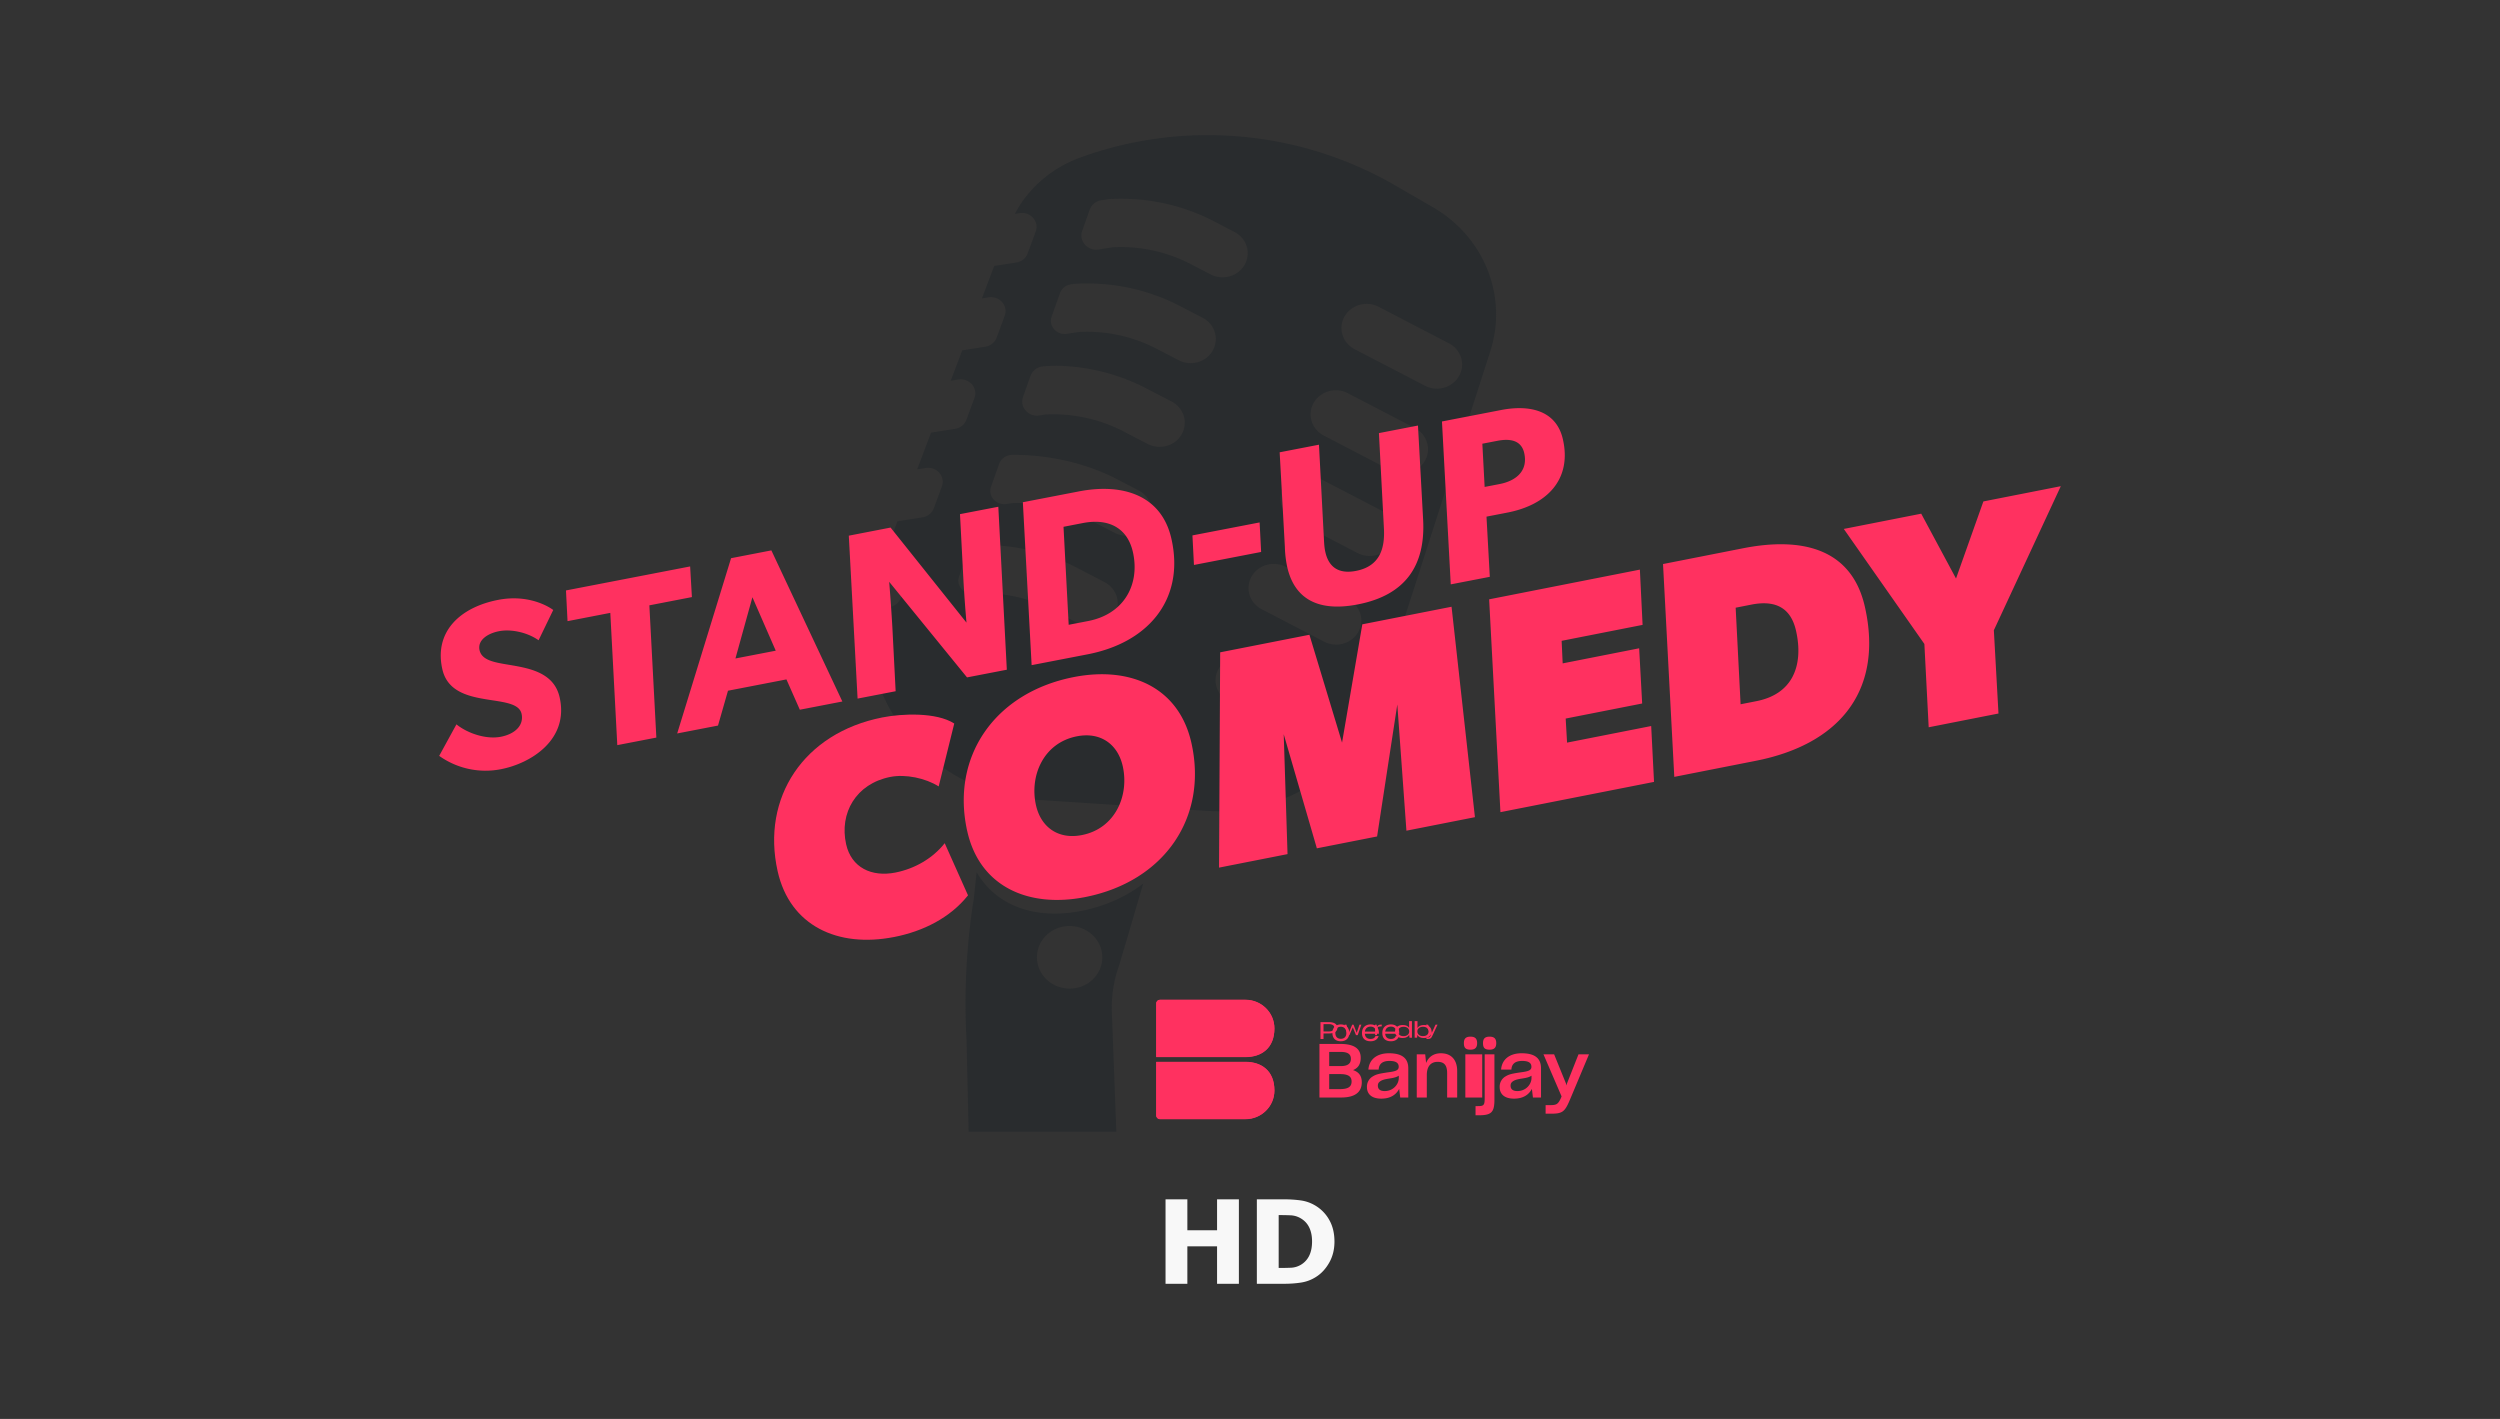 <svg xmlns="http://www.w3.org/2000/svg" width="148" height="84"><rect width="100%" height="100%" fill="#333333" stroke="none"/><g fill="none" fill-rule="nonzero"><g fill="#ff3160"><path d="M73.728 62.572h-5.279V59.4c0-.12.098-.217.22-.217h5.059c.948 0 1.717.759 1.717 1.695 0 1.17-.769 1.694-1.717 1.694M73.728 62.858h-5.279v3.172c0 .12.098.217.22.217h5.059c.948 0 1.717-.759 1.717-1.695 0-1.17-.769-1.694-1.717-1.694"/><path d="M73.728 62.584h-5.279V59.41c0-.12.098-.216.22-.216h5.059c.948 0 1.717.758 1.717 1.694 0 1.17-.769 1.695-1.717 1.695M73.728 62.869h-5.279v3.172c0 .12.098.217.22.217h5.059c.948 0 1.717-.759 1.717-1.695 0-1.17-.769-1.694-1.717-1.694M86.748 62.415h1v2.559h-1z"/><path d="M87.893 65.023c0 .414-.063.458-.41.458h-.131v.543h.19c.76 0 .928-.183.928-.93v-2.679h-.577v2.607zM85.305 62.353c-.446 0-.74.227-.879.575l-.054-.512h-.5v2.558h.595V63.64c0-.472.207-.779.644-.779.438 0 .56.267.56.681v1.432h.594V63.4c0-.637-.334-1.046-.96-1.046zM80.099 63.35c.298-.12.455-.348.455-.73 0-.525-.365-.819-1.213-.819h-1.23v3.172h1.285c.83 0 1.221-.325 1.221-.903 0-.392-.185-.61-.518-.72zm-1.41-1.077h.67c.434 0 .614.133.614.41 0 .302-.212.43-.608.43h-.676v-.84zm.63 2.203h-.63v-.89h.64c.464 0 .685.129.685.436s-.19.454-.694.454zM82.226 62.353c-.74 0-1.176.387-1.217.966h.608c.018-.325.212-.512.64-.512.402 0 .546.133.546.347s-.19.272-.649.33c-.491.075-.672.107-.892.244a.698.698 0 0 0-.339.627c0 .419.289.685.848.685s.884-.244 1.06-.578l.062.511h.478v-1.726c0-.548-.307-.894-1.145-.894zm.582 1.464c0 .37-.325.774-.834.774-.275 0-.405-.115-.405-.32 0-.12.045-.196.153-.267.117-.076.248-.112.563-.16.235-.036.415-.085.523-.165zM87.054 61.37c-.257 0-.392.098-.392.383 0 .285.109.387.392.387.262 0 .392-.111.392-.387s-.135-.383-.392-.383zM88.186 61.37c-.257 0-.392.098-.392.383 0 .285.108.387.392.387.261 0 .392-.111.392-.387s-.135-.383-.392-.383zM92.761 64.15l-.031.112-.023-.115-.703-1.731h-.631l1.073 2.492-.05.12c-.153.324-.247.395-.594.395H91.5v.508h.297c.694 0 .834-.098 1.136-.81l1.136-2.705h-.622l-.685 1.735zM90.083 62.353c-.74 0-1.176.387-1.217.966h.609c.017-.325.212-.512.64-.512.401 0 .545.133.545.347s-.189.272-.649.33c-.49.075-.671.107-.892.244a.698.698 0 0 0-.338.627c0 .419.288.685.847.685s.884-.244 1.06-.578l.062.511h.478v-1.726c0-.548-.306-.894-1.145-.894zm.582 1.464c0 .37-.325.774-.834.774-.275 0-.405-.115-.405-.32 0-.12.045-.196.153-.267.117-.076.248-.112.564-.16.234-.036.414-.085.522-.165zM78.352 61.18v.33h-.18v-1h.487c.348 0 .514.136.514.332 0 .207-.164.339-.503.338zm0-.552v.434h.317c.207 0 .323-.078.323-.22 0-.126-.108-.214-.333-.214z"/><path d="M78.877 61.16v-.022c0-.316.212-.494.5-.494s.5.184.5.494v.022c0 .304-.198.484-.5.484-.318 0-.5-.18-.5-.484zm.828-.004v-.019c0-.219-.133-.355-.327-.355-.193 0-.326.128-.326.355v.02c0 .213.12.341.326.341s.327-.128.327-.342z"/><path d="m80.088 60.816-.202.464h-.106l-.185-.62h.113l.14.486.203-.485h.077l.188.484.164-.484h.112l-.215.619h-.103l-.187-.464zM81.134 61.644c-.335 0-.505-.188-.505-.482v-.02c0-.3.197-.498.51-.498.334 0 .49.222.49.478v.076h-.83c.012.194.133.309.342.309.147 0 .248-.06.287-.171h.186c-.058.196-.23.308-.48.308zm-.333-.574h.656c-.014-.18-.122-.295-.316-.295s-.319.11-.34.295z"/><path d="M81.405 61.28v-.62h.093l.015.154c.029-.102.106-.158.245-.158h.041v.107h-.057c-.172 0-.224.07-.224.227v.29zM82.338 61.644c-.335 0-.506-.188-.506-.482v-.02c0-.3.198-.498.511-.498.333 0 .49.222.49.478v.076h-.83c.012.194.133.309.342.309.147 0 .248-.06.287-.171h.186c-.059.196-.23.308-.48.308zm-.333-.574h.655c-.013-.18-.122-.295-.315-.295s-.32.11-.34.295z"/><path d="M83.424 61.261c-.057.11-.185.19-.384.19-.268 0-.453-.137-.453-.38v-.017c0-.238.186-.374.463-.374.184 0 .308.064.369.166v-.396h.168v.983h-.143l-.02-.173zm.002-.192v-.009c0-.162-.125-.274-.328-.274-.214 0-.332.105-.332.271v.013c0 .175.135.271.32.271.21 0 .34-.113.34-.272zM83.91 61.266l-.019.165h-.144v-.98h.168v.406c.06-.106.191-.178.379-.178.265.001.453.134.453.375v.017c0 .237-.18.38-.462.38-.191 0-.318-.074-.375-.185zm.66-.197v-.014c0-.168-.135-.27-.327-.27-.203 0-.336.114-.336.265v.01c0 .168.127.278.33.278s.333-.098.333-.269z"/><path d="M84.448 61.507v-.092h.06c.11 0 .136-.019.187-.119l.013-.029-.288-.606h.122l.22.48.002.004.001-.006.217-.478h.12l-.303.653c-.08.168-.115.194-.293.194h-.058z"/></g><path fill="#292c2e" d="m71.637 48.016-.151-.009-10.132-.66c-2.983-.194-5.66-1.523-7.54-3.742-1.789-2.111-2.632-4.82-2.34-7.482l1.187-.188a.848.848 0 0 0 .668-.536l.477-1.296a.786.786 0 0 0-.097-.732.873.873 0 0 0-.857-.356l-.573.09.85-2.244 1.486-.235a.848.848 0 0 0 .668-.537l.477-1.295a.786.786 0 0 0-.097-.733.873.873 0 0 0-.857-.356l-.511.081.824-2.174 1.425-.225a.848.848 0 0 0 .668-.537l.477-1.295a.786.786 0 0 0-.097-.733.875.875 0 0 0-.857-.356l-.452.072.681-1.797 1.37-.217a.848.848 0 0 0 .668-.537l.477-1.295a.786.786 0 0 0-.097-.732.873.873 0 0 0-.857-.356l-.396.062.728-1.92 1.312-.207a.848.848 0 0 0 .668-.537l.477-1.295a.786.786 0 0 0-.097-.733.873.873 0 0 0-.857-.356l-.281.044c.8-1.521 2.167-2.71 3.849-3.325a21.997 21.997 0 0 1 8.703-1.308 22.122 22.122 0 0 1 9.907 2.914l2.275 1.315c3.057 1.766 4.46 5.277 3.412 8.537l-6.608 20.547c-1.338 4.158-5.442 6.901-9.982 6.671zm1.892-9.168c-.661-.033-1.273.362-1.487.961-.237.664.06 1.388.704 1.723l3.465 1.8c.197.102.41.16.631.17a1.507 1.507 0 0 0 1.385-.74l.005-.01a1.36 1.36 0 0 0 .117-1.084 1.436 1.436 0 0 0-.719-.848l-3.467-1.8a1.528 1.528 0 0 0-.633-.172zm1.953-5.463c-.662-.033-1.274.362-1.488.962-.237.663.06 1.387.704 1.722l3.694 1.92c.196.101.409.16.631.17a1.506 1.506 0 0 0 1.383-.74l.006-.01c.19-.334.231-.72.117-1.085a1.434 1.434 0 0 0-.719-.848l-3.694-1.92a1.538 1.538 0 0 0-.634-.172zM58.67 35.131a8.88 8.88 0 0 1 3.657.989l1.637.85c.198.103.411.16.634.172.664.034 1.259-.346 1.481-.945.249-.669-.045-1.4-.697-1.74l-1.638-.85a11.862 11.862 0 0 0-4.914-1.33c-.274-.013-.553-.017-.828-.013a.807.807 0 0 0-.749.524l-.474 1.334a.743.743 0 0 0 .096.685.824.824 0 0 0 .805.332.491.491 0 0 1 .063-.007c.309-.017.62-.017.928-.001zm18.703-7.038c-.661-.033-1.273.362-1.487.962-.237.663.059 1.387.704 1.722l3.78 1.964c.197.103.41.16.632.171a1.507 1.507 0 0 0 1.385-.741l.003-.006c.19-.336.232-.722.119-1.087a1.436 1.436 0 0 0-.72-.849l-3.781-1.965a1.538 1.538 0 0 0-.634-.172zm-16.522 1.694a8.865 8.865 0 0 1 3.656.988l1.473.765c.197.103.41.16.633.172.664.034 1.26-.346 1.482-.945.248-.669-.045-1.4-.698-1.74l-1.485-.77c-1.975-.967-3.922-1.247-5.206-1.313-.354-.017-.63-.017-.8-.014a.818.818 0 0 0-.756.53l-.478 1.346a.751.751 0 0 0 .097.694.835.835 0 0 0 .816.337l.275-.044a.489.489 0 0 1 .064-.007c.308-.016.62-.016.928 0zm18.304-6.681c-.661-.034-1.273.362-1.487.96-.237.664.06 1.388.704 1.723l3.968 2.062c.196.102.409.16.631.17.574.03 1.12-.265 1.389-.75l.005-.01c.381-.688.109-1.55-.608-1.923l-3.968-2.061a1.538 1.538 0 0 0-.634-.173zM62.83 24.54a8.998 8.998 0 0 1 3.658.987l1.447.752c.198.103.41.16.633.172.664.034 1.26-.346 1.482-.945.248-.668-.045-1.4-.698-1.739l-1.447-.752a11.93 11.93 0 0 0-4.91-1.347 7.844 7.844 0 0 0-1.084.01h.004l-.159.012a.863.863 0 0 0-.749.561l-.444 1.248a.8.8 0 0 0 .103.739.889.889 0 0 0 .867.358l.307-.05a.491.491 0 0 1 .063-.006 9.06 9.06 0 0 1 .927-.001zm18.154-6.548c-.662-.033-1.274.362-1.488.961-.237.663.06 1.388.704 1.723l4.158 2.16c.197.102.41.16.632.17a1.507 1.507 0 0 0 1.384-.74l.005-.01c.189-.334.23-.719.117-1.084a1.436 1.436 0 0 0-.719-.848l-4.16-2.161a1.538 1.538 0 0 0-.633-.172zM64.8 19.65a8.979 8.979 0 0 1 3.655.988l1.32.686c.197.103.41.16.633.171.663.034 1.259-.346 1.481-.945.249-.668-.045-1.4-.697-1.738l-1.32-.686a11.874 11.874 0 0 0-4.915-1.33c-.421-.022-.85-.022-1.273.002h-.013l-.146.016-.14.022a.797.797 0 0 0-.632.514l-.496 1.392a.742.742 0 0 0 .096.686.827.827 0 0 0 .806.334l.636-.1.09-.01a8.82 8.82 0 0 1 .915 0zm2.017-5.013a8.99 8.99 0 0 1 3.657.988l1.188.617c.198.103.41.16.633.172.664.033 1.26-.346 1.482-.945.248-.669-.045-1.4-.698-1.739l-1.188-.617a11.882 11.882 0 0 0-4.918-1.331 12.12 12.12 0 0 0-1.27.002h-.014l-.146.017-.346.054a.864.864 0 0 0-.685.556l-.447 1.255a.805.805 0 0 0 .105.744.892.892 0 0 0 .873.36l.784-.124a.489.489 0 0 1 .064-.007c.307-.017.62-.017.927-.001zM67.68 52.307c-.982.758-2.19 1.313-3.584 1.602-2.678.554-5.055-.191-6.281-2.273l-.16 1.518a39.599 39.599 0 0 0-.435 8.427L57.343 67h8.744l-.26-6.953a7.422 7.422 0 0 1 .44-2.94zm-2.425 4.439c-.04 1.022-.938 1.818-2.006 1.778-1.068-.041-1.9-.903-1.86-1.926.04-1.022.937-1.818 2.005-1.777 1.068.04 1.901.902 1.861 1.925z"/><path fill="#ff3160" d="M52.933 55.47c-3.339.659-6.176-.664-6.898-3.898-.971-4.348 1.54-8.182 6.2-9.1 1.17-.231 3.2-.318 4.257.36l-.922 3.724c-.78-.492-1.958-.74-2.863-.562-2.037.402-3.027 2.147-2.616 3.985.308 1.378 1.5 1.955 2.916 1.676 1.15-.227 2.215-.842 2.92-1.738l1.379 3.087c-1.061 1.334-2.656 2.129-4.373 2.467z"/><path fill="#ff3160" d="M57.26 49.205c-.982-4.4 1.617-8.197 6.296-9.12 3.377-.665 6.243.616 6.977 3.903.983 4.4-1.596 8.193-6.294 9.119-3.359.662-6.244-.615-6.978-3.902zm9.207-3.844c-.288-1.29-1.305-2.05-2.72-1.77-1.98.39-2.805 2.343-2.418 4.074.288 1.29 1.305 2.05 2.72 1.771 1.98-.39 2.805-2.342 2.418-4.075zM77.517 37.577l1.932 6.385 1.2-7.002 5.283-1.041 1.384 12.458-4.056.8-.54-7.473-1.196 7.815-3.566.702-1.962-6.755.226 7.098-4.056.8.068-12.746 5.283-1.04zM97.081 33.721l.16 3.272-4.792.944.061 1.335 4.528-.893.178 3.268-4.528.892.082 1.424 4.98-.982.168 3.307-9.093 1.792-.668-12.6zM110.406 35.943c.57 2.551.15 4.646-1.09 6.207-1.14 1.434-2.973 2.417-5.368 2.889l-4.83.952-.667-12.6 4.735-.933c3.383-.667 6.427-.064 7.22 3.485zm-4.308 4.157c.416-.763.455-1.738.23-2.744-.143-.644-.418-1.09-.818-1.351-.455-.3-1.07-.362-1.835-.211l-.924.182.292 5.717.943-.186c1.062-.21 1.739-.722 2.112-1.407zM109.152 31.313l4.584-.903 2.06 3.838 1.62-4.563 4.584-.903-3.964 8.53.274 4.928-4.132.815-.255-4.932-4.77-6.809zM29.648 43.617c.855-.166 1.381-.691 1.227-1.367-.125-.546-.875-.662-1.744-.795-1.196-.184-2.618-.403-2.943-1.83-.505-2.218 1.039-3.674 3.307-4.113 2.003-.387 3.257.599 3.257.599l-.868 1.792c-.695-.487-1.659-.668-2.337-.537-.677.13-1.293.533-1.157 1.129.135.593.863.715 1.717.858 1.215.203 2.686.45 3.022 1.924.572 2.516-1.707 3.918-3.474 4.26a4.72 4.72 0 0 1-3.655-.79l1.021-1.865c.678.547 1.773.9 2.627.735zM33.598 36.772l-.092-1.818 7.35-1.421.105 1.815-2.519.488.414 7.829-2.312.447-.414-7.83-2.533.491zM45.665 32.583l4.203 8.946-2.518.487-.793-1.795-3.46.67-.591 2.063-2.416.467 3.19-10.376 2.385-.462zm-1.122 2.773-1.005 3.626 2.386-.461-1.381-3.165zM52.722 31.232l4.494 5.627a76.77 76.77 0 0 1-.172-2.35l-.213-4.072L59.1 30l.504 9.647-2.356.455-4.609-5.66c.076.9.137 1.803.19 2.707l.193 3.772-2.253.436-.52-9.645zM69.346 31.887c.414 1.818.057 3.407-.905 4.612-.884 1.108-2.278 1.893-4.056 2.237l-3.313.641-.519-9.645 3.313-.64c2.6-.504 4.894.22 5.48 2.795zm-2.713 3.508c.509-.751.66-1.716.434-2.715-.153-.67-.477-1.152-.934-1.446-.521-.336-1.216-.426-2.024-.27l-1.149.223.306 5.801 1.149-.222c1.017-.196 1.762-.697 2.218-1.371zM74.569 30.927l.09 1.749-3.977.77-.09-1.75 3.977-.768zM78.378 31.946c.013.24.025.483.085.744.168.74.649 1.332 1.811 1.107 1.418-.275 1.722-1.33 1.653-2.537l-.295-5.62 2.312-.448.307 5.604c.132 2.64-1.005 4.431-3.877 4.987-2.531.49-3.778-.491-4.17-2.213a6.527 6.527 0 0 1-.14-1.19l-.308-5.604 2.327-.45zM92.524 26.01c.532 2.34-.899 3.888-3.332 4.344L88 30.585l.196 3.563-2.312.447-.52-9.644 3.506-.679c1.664-.321 3.26.005 3.654 1.736zm-2.29.81c-.18-.785-.874-.862-1.595-.723l-.884.171.136 2.558.884-.17c1.031-.2 1.689-.822 1.458-1.836z"/><path fill="#f8f8f8" d="M70.292 76v-2.216h1.758V76h1.292v-5H72.05v1.83h-1.758V71H69v5zm5.724 0c.354 0 .689-.024 1.003-.072.314-.048.605-.156.872-.324.32-.197.585-.48.795-.848S79 73.97 79 73.505c0-.484-.098-.904-.294-1.26a2.267 2.267 0 0 0-.801-.852c-.276-.172-.572-.281-.888-.326S76.363 71 76.002 71h-1.596v5zm-.294-.937h-.024v-3.13h.024c.267 0 .497.005.69.014.191.009.375.06.55.154.242.132.42.315.537.55.116.233.175.515.175.844s-.056.608-.166.836a1.26 1.26 0 0 1-1.052.717c-.2.01-.444.015-.734.015z"/></g></svg>